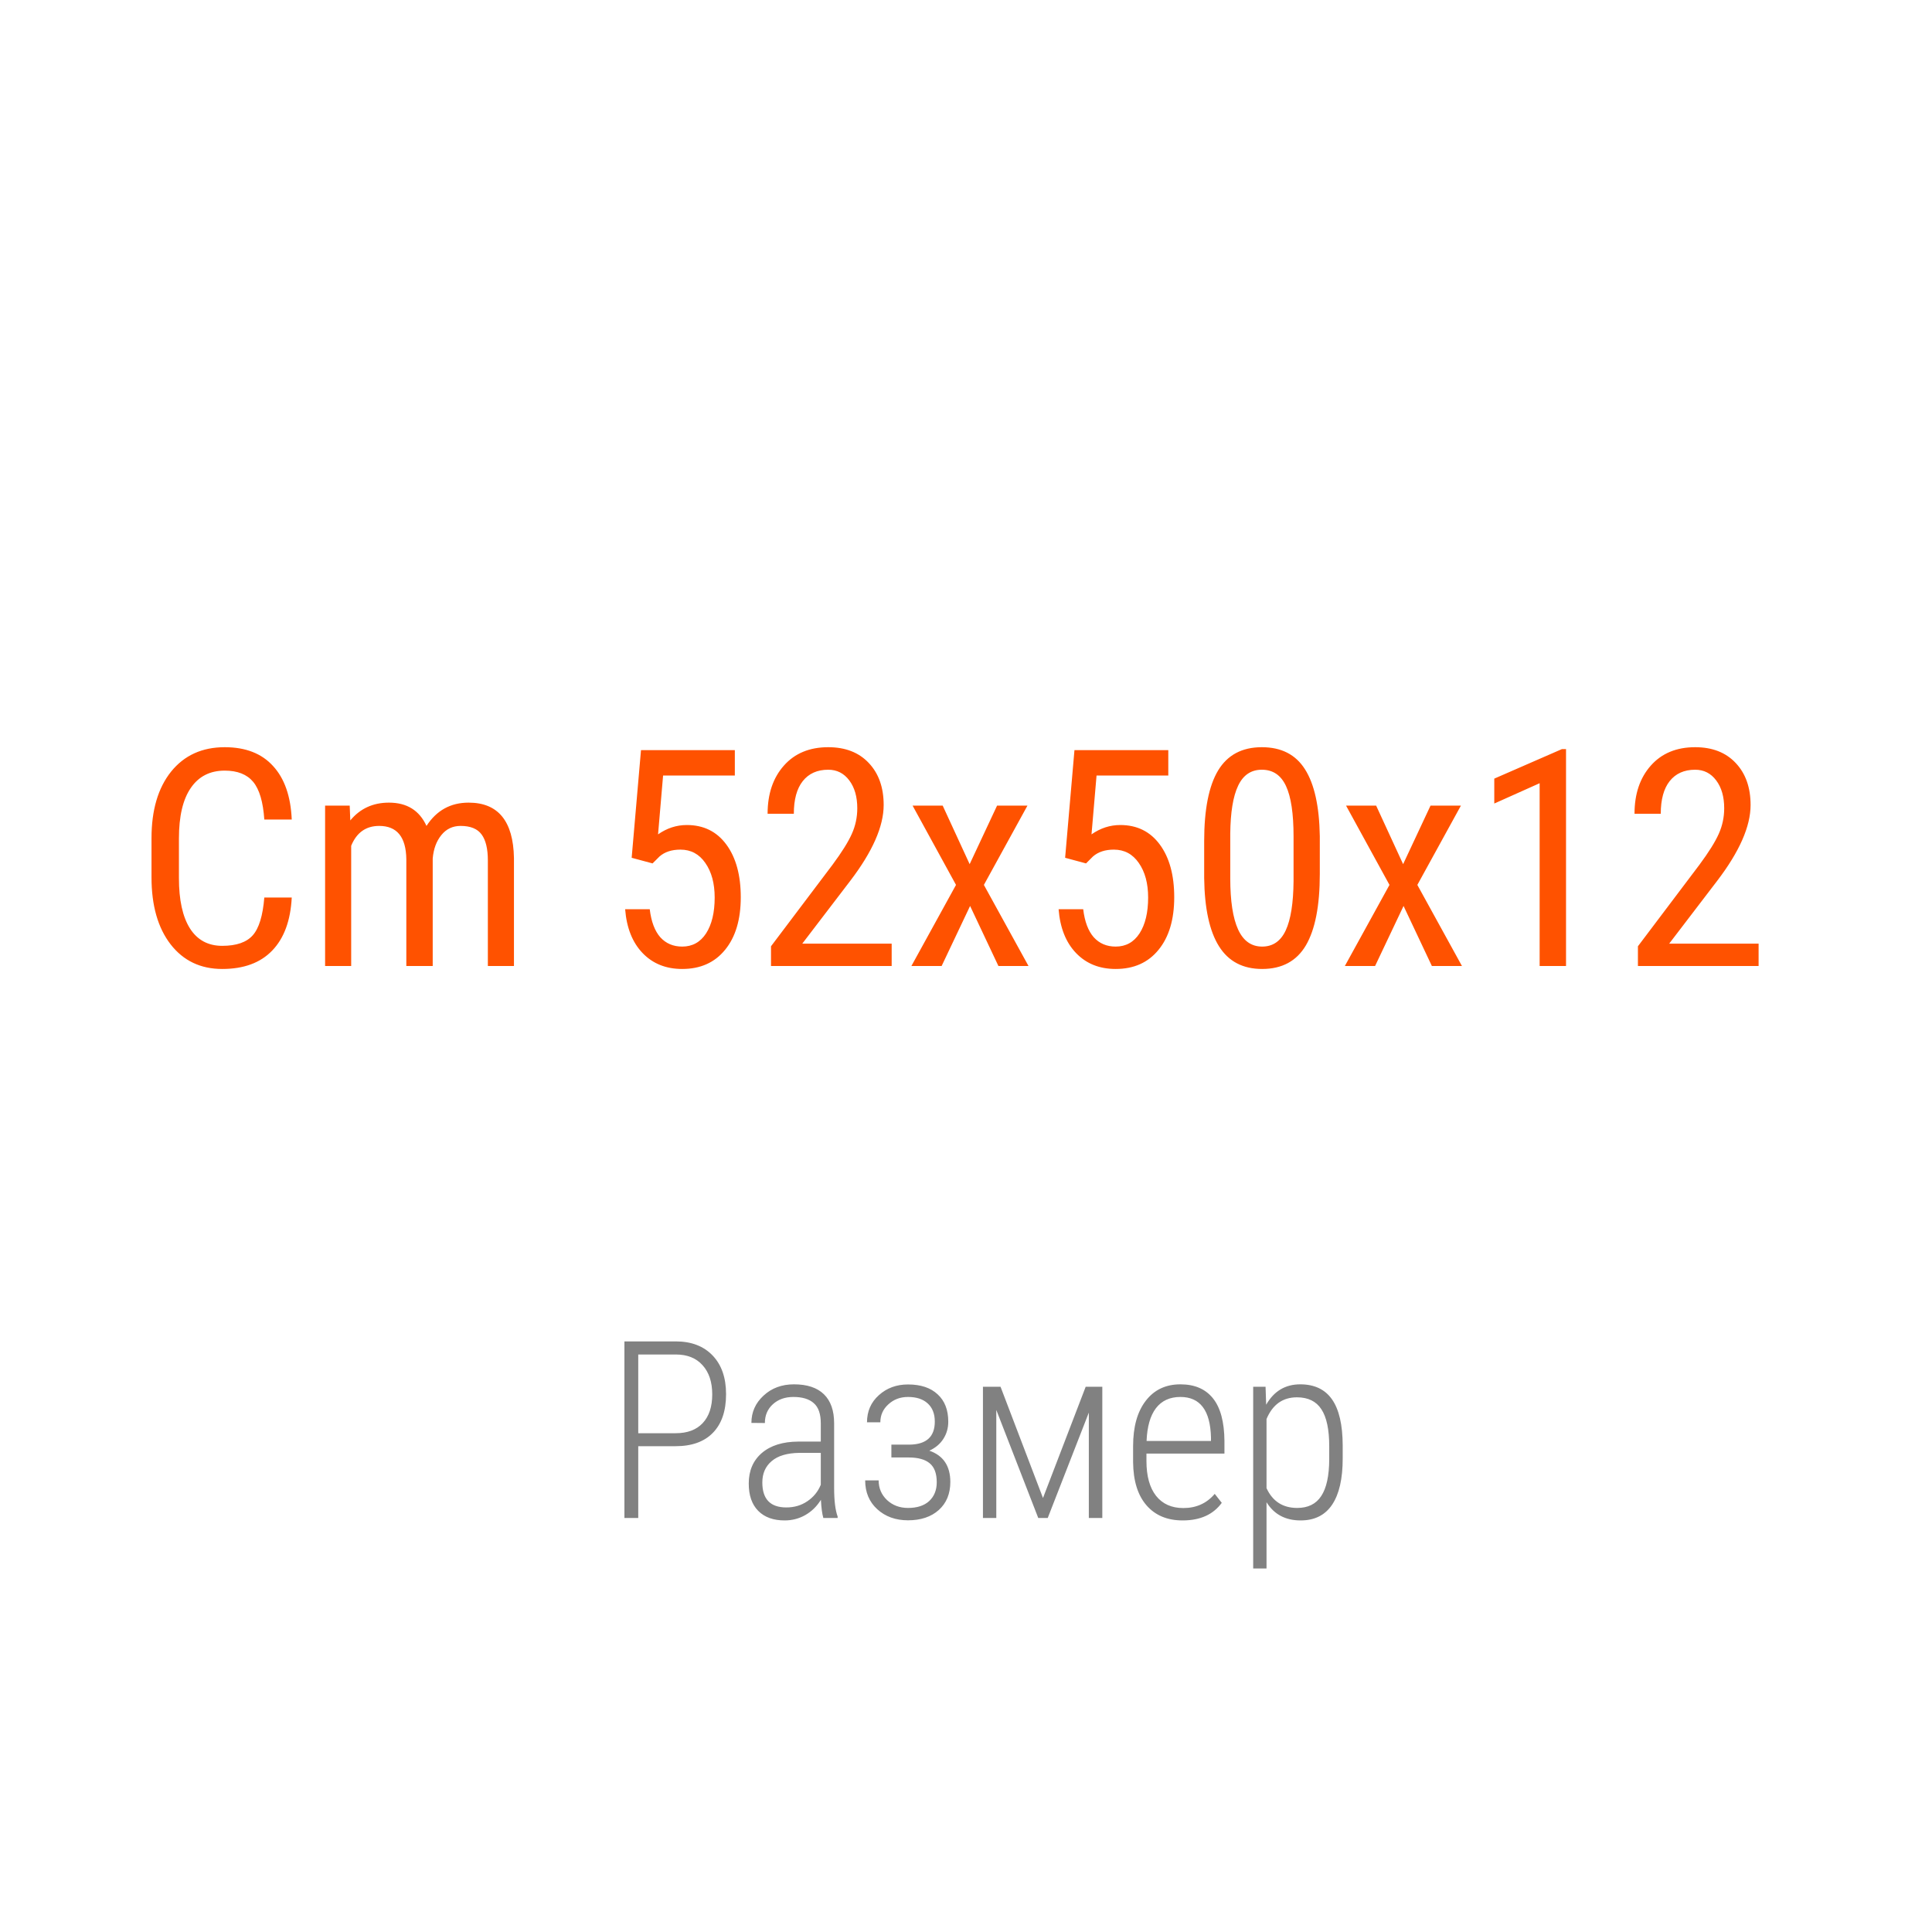 <?xml version="1.0" encoding="UTF-8"?> <svg xmlns="http://www.w3.org/2000/svg" width="140" height="140" viewBox="0 0 140 140" fill="none"><g clip-path="url(#clip0_1534_1904)"><path d="M46.25 104.797V110H45.248V97.203H48.966C50.097 97.203 50.987 97.543 51.638 98.223C52.288 98.902 52.613 99.837 52.613 101.026C52.613 102.239 52.297 103.171 51.664 103.821C51.037 104.472 50.132 104.797 48.948 104.797H46.25ZM46.25 103.856H48.966C49.81 103.856 50.46 103.613 50.917 103.127C51.38 102.635 51.611 101.94 51.611 101.044C51.611 100.147 51.377 99.441 50.908 98.926C50.445 98.41 49.801 98.152 48.975 98.152H46.25V103.856ZM59.662 110C59.574 109.695 59.516 109.256 59.486 108.682C59.193 109.156 58.815 109.525 58.352 109.789C57.895 110.047 57.398 110.176 56.858 110.176C56.038 110.176 55.399 109.944 54.942 109.481C54.485 109.019 54.257 108.359 54.257 107.504C54.257 106.572 54.573 105.834 55.206 105.289C55.845 104.744 56.724 104.469 57.843 104.463H59.477V103.136C59.477 102.456 59.308 101.97 58.968 101.677C58.634 101.378 58.142 101.229 57.491 101.229C56.888 101.229 56.393 101.404 56.006 101.756C55.619 102.107 55.426 102.562 55.426 103.118L54.45 103.109C54.45 102.33 54.743 101.671 55.329 101.132C55.915 100.587 56.65 100.314 57.535 100.314C58.49 100.314 59.214 100.555 59.706 101.035C60.198 101.516 60.444 102.216 60.444 103.136V107.803C60.444 108.734 60.529 109.432 60.699 109.895V110H59.662ZM56.981 109.235C57.556 109.235 58.062 109.086 58.502 108.787C58.947 108.488 59.273 108.09 59.477 107.592V105.28H57.931C57.04 105.292 56.369 105.491 55.918 105.878C55.467 106.259 55.241 106.774 55.241 107.425C55.241 108.632 55.821 109.235 56.981 109.235ZM67.739 103.013C67.739 102.444 67.566 102.005 67.221 101.694C66.881 101.384 66.406 101.229 65.797 101.229C65.234 101.229 64.76 101.407 64.373 101.765C63.986 102.116 63.793 102.55 63.793 103.065H62.826C62.826 102.269 63.113 101.612 63.688 101.097C64.262 100.581 64.965 100.323 65.797 100.323C66.717 100.323 67.432 100.561 67.941 101.035C68.457 101.504 68.715 102.166 68.715 103.021C68.715 103.479 68.598 103.892 68.363 104.261C68.129 104.63 67.789 104.917 67.344 105.122C68.357 105.474 68.864 106.229 68.864 107.39C68.864 108.239 68.586 108.916 68.029 109.42C67.473 109.918 66.728 110.167 65.797 110.167C64.9 110.167 64.159 109.9 63.573 109.367C62.987 108.834 62.694 108.137 62.694 107.275H63.67C63.67 107.838 63.872 108.312 64.276 108.699C64.686 109.08 65.193 109.271 65.797 109.271C66.459 109.271 66.972 109.104 67.335 108.77C67.698 108.43 67.88 107.976 67.88 107.407C67.88 106.774 67.71 106.317 67.37 106.036C67.036 105.755 66.526 105.614 65.841 105.614H64.593V104.683H65.938C67.139 104.659 67.739 104.103 67.739 103.013ZM75.579 108.55L78.673 100.49H79.877V110H78.901V102.362L75.922 110H75.236L72.195 102.169V110H71.228V100.49H72.503L75.579 108.55ZM85.704 110.176C84.585 110.176 83.709 109.81 83.076 109.077C82.443 108.345 82.121 107.302 82.109 105.948V104.788C82.109 103.394 82.414 102.301 83.023 101.51C83.633 100.713 84.471 100.314 85.537 100.314C86.568 100.314 87.353 100.651 87.893 101.325C88.438 101.999 88.716 103.03 88.728 104.419V105.333H83.076V105.869C83.076 106.959 83.308 107.8 83.77 108.392C84.239 108.983 84.898 109.279 85.748 109.279C86.686 109.279 87.444 108.937 88.024 108.251L88.534 108.901C87.913 109.751 86.97 110.176 85.704 110.176ZM85.537 101.229C84.769 101.229 84.178 101.501 83.762 102.046C83.352 102.585 83.126 103.376 83.085 104.419H87.752V104.164C87.705 102.207 86.967 101.229 85.537 101.229ZM97.297 105.693C97.297 107.158 97.042 108.271 96.532 109.033C96.022 109.795 95.261 110.176 94.247 110.176C93.145 110.176 92.322 109.736 91.777 108.857V113.656H90.811V100.49H91.707L91.751 101.791C92.314 100.807 93.137 100.314 94.221 100.314C95.246 100.314 96.014 100.678 96.523 101.404C97.033 102.131 97.291 103.241 97.297 104.735V105.693ZM96.321 104.806C96.321 103.587 96.131 102.69 95.75 102.116C95.375 101.542 94.786 101.255 93.983 101.255C92.952 101.255 92.217 101.779 91.777 102.828V107.838C92.217 108.793 92.958 109.271 94.001 109.271C94.786 109.271 95.366 108.983 95.741 108.409C96.122 107.835 96.315 106.95 96.321 105.755V104.806Z" fill="#2D2D2D" fill-opacity="0.6"></path><path d="M21.141 65.037C21.055 66.713 20.582 67.995 19.723 68.883C18.87 69.771 17.664 70.215 16.102 70.215C14.534 70.215 13.288 69.62 12.364 68.432C11.44 67.236 10.979 65.617 10.979 63.576V60.74C10.979 58.706 11.451 57.099 12.396 55.917C13.349 54.735 14.645 54.145 16.285 54.145C17.796 54.145 18.963 54.599 19.787 55.509C20.618 56.411 21.069 57.704 21.141 59.387H19.153C19.067 58.112 18.799 57.203 18.348 56.658C17.896 56.114 17.209 55.842 16.285 55.842C15.218 55.842 14.398 56.261 13.825 57.099C13.252 57.929 12.966 59.15 12.966 60.762V63.63C12.966 65.213 13.231 66.426 13.761 67.272C14.298 68.117 15.079 68.539 16.102 68.539C17.127 68.539 17.864 68.285 18.315 67.776C18.767 67.268 19.046 66.355 19.153 65.037H21.141ZM25.341 58.377L25.384 59.451C26.093 58.592 27.027 58.162 28.188 58.162C29.484 58.162 30.39 58.724 30.905 59.849C31.636 58.724 32.653 58.162 33.956 58.162C36.097 58.162 37.193 59.498 37.243 62.169V70H35.352V62.352C35.352 61.507 35.202 60.88 34.901 60.472C34.601 60.056 34.092 59.849 33.376 59.849C32.803 59.849 32.338 60.071 31.98 60.515C31.621 60.959 31.414 61.524 31.356 62.212V70H29.444V62.266C29.423 60.654 28.768 59.849 27.479 59.849C26.519 59.849 25.842 60.328 25.448 61.288V70H23.558V58.377H25.341ZM45.773 62.158L46.449 54.359H53.249V56.196H48.05L47.685 60.461C48.329 60.01 49.024 59.784 49.769 59.784C50.986 59.784 51.942 60.257 52.637 61.202C53.331 62.148 53.679 63.419 53.679 65.016C53.679 66.634 53.299 67.905 52.54 68.829C51.788 69.753 50.753 70.215 49.435 70.215C48.261 70.215 47.305 69.832 46.567 69.065C45.83 68.299 45.407 67.239 45.3 65.886H47.083C47.19 66.781 47.445 67.458 47.846 67.916C48.254 68.367 48.784 68.593 49.435 68.593C50.173 68.593 50.75 68.274 51.165 67.637C51.58 66.992 51.788 66.126 51.788 65.037C51.788 64.013 51.562 63.179 51.111 62.534C50.667 61.89 50.066 61.567 49.307 61.567C48.676 61.567 48.172 61.732 47.792 62.062L47.287 62.566L45.773 62.158ZM64.614 70H55.87V68.571L60.328 62.663C61.001 61.754 61.467 61.009 61.725 60.429C61.99 59.842 62.122 59.222 62.122 58.57C62.122 57.74 61.929 57.066 61.542 56.551C61.155 56.035 60.647 55.777 60.017 55.777C59.222 55.777 58.606 56.053 58.169 56.605C57.739 57.149 57.524 57.937 57.524 58.968H55.623C55.623 57.528 56.017 56.365 56.805 55.477C57.592 54.589 58.663 54.145 60.017 54.145C61.263 54.145 62.244 54.528 62.96 55.294C63.676 56.053 64.034 57.066 64.034 58.334C64.034 59.881 63.228 61.711 61.617 63.823L58.137 68.378H64.614V70ZM70.265 62.62L72.252 58.377H74.454L71.296 64.124L74.529 70H72.349L70.297 65.649L68.234 70H66.043L69.276 64.124L66.129 58.377H68.31L70.265 62.62ZM77.183 62.158L77.859 54.359H84.659V56.196H79.46L79.095 60.461C79.739 60.01 80.434 59.784 81.179 59.784C82.396 59.784 83.352 60.257 84.047 61.202C84.742 62.148 85.089 63.419 85.089 65.016C85.089 66.634 84.709 67.905 83.95 68.829C83.198 69.753 82.163 70.215 80.846 70.215C79.671 70.215 78.715 69.832 77.978 69.065C77.24 68.299 76.817 67.239 76.71 65.886H78.493C78.601 66.781 78.855 67.458 79.256 67.916C79.664 68.367 80.194 68.593 80.846 68.593C81.583 68.593 82.16 68.274 82.575 67.637C82.991 66.992 83.198 66.126 83.198 65.037C83.198 64.013 82.973 63.179 82.522 62.534C82.078 61.89 81.476 61.567 80.717 61.567C80.087 61.567 79.582 61.732 79.202 62.062L78.697 62.566L77.183 62.158ZM95.638 63.329C95.638 65.635 95.301 67.361 94.628 68.507C93.955 69.645 92.898 70.215 91.459 70.215C90.062 70.215 89.02 69.667 88.333 68.571C87.645 67.476 87.287 65.829 87.259 63.63V60.944C87.259 58.66 87.595 56.955 88.269 55.831C88.949 54.707 90.005 54.145 91.438 54.145C92.848 54.145 93.89 54.678 94.564 55.745C95.244 56.812 95.602 58.427 95.638 60.59V63.329ZM93.736 60.611C93.736 58.957 93.554 57.74 93.189 56.959C92.823 56.171 92.24 55.777 91.438 55.777C90.657 55.777 90.084 56.164 89.719 56.938C89.353 57.704 89.164 58.864 89.149 60.418V63.641C89.149 65.288 89.339 66.527 89.719 67.357C90.098 68.181 90.678 68.593 91.459 68.593C92.232 68.593 92.802 68.203 93.167 67.422C93.532 66.641 93.722 65.449 93.736 63.845V60.611ZM101.675 62.62L103.662 58.377H105.864L102.706 64.124L105.939 70H103.759L101.707 65.649L99.644 70H97.453L100.687 64.124L97.539 58.377H99.72L101.675 62.62ZM113.48 70H111.568V56.755L108.281 58.227V56.422L113.18 54.284H113.48V70ZM127.435 70H118.69V68.571L123.148 62.663C123.822 61.754 124.287 61.009 124.545 60.429C124.81 59.842 124.942 59.222 124.942 58.57C124.942 57.74 124.749 57.066 124.362 56.551C123.976 56.035 123.467 55.777 122.837 55.777C122.042 55.777 121.426 56.053 120.989 56.605C120.56 57.149 120.345 57.937 120.345 58.968H118.443C118.443 57.528 118.837 56.365 119.625 55.477C120.413 54.589 121.483 54.145 122.837 54.145C124.083 54.145 125.064 54.528 125.78 55.294C126.496 56.053 126.854 57.066 126.854 58.334C126.854 59.881 126.049 61.711 124.438 63.823L120.957 68.378H127.435V70Z" fill="#FF5200"></path></g><defs><clipPath id="clip0_1534_1904"><rect width="140" height="140" fill="white"></rect></clipPath></defs></svg> 